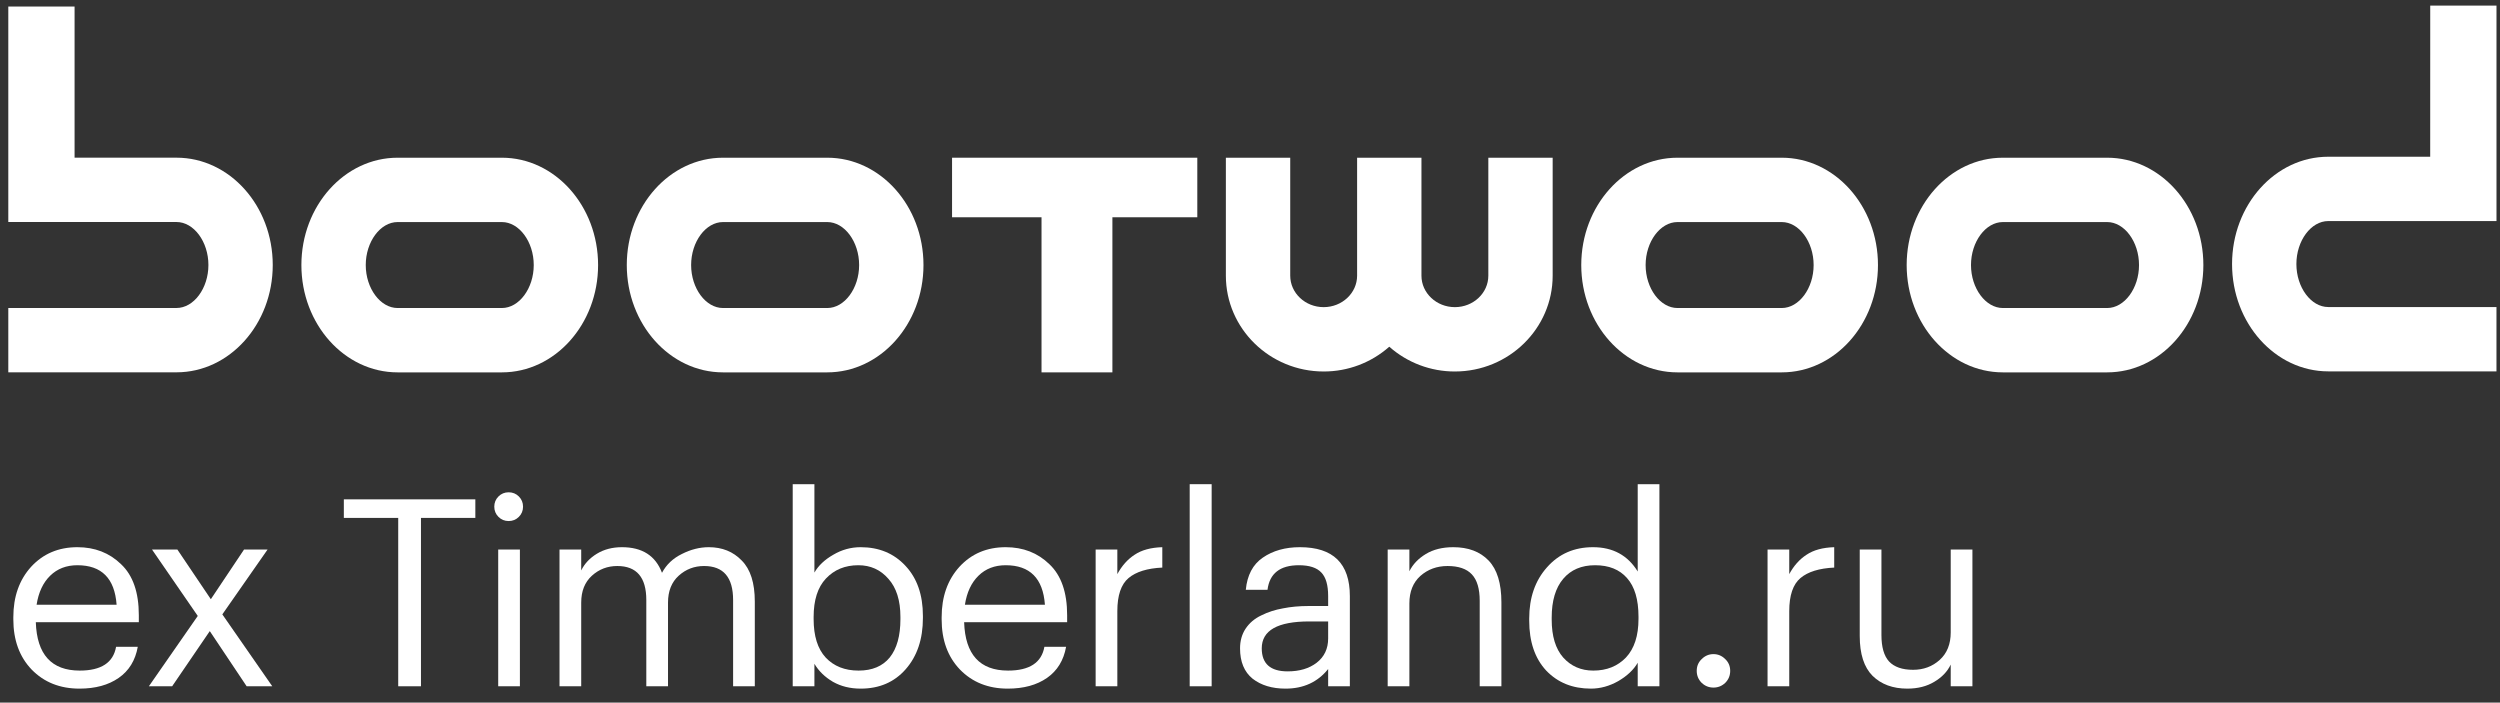 <?xml version="1.0" encoding="UTF-8"?>
<svg xmlns="http://www.w3.org/2000/svg" width="153" height="43" viewBox="0 0 153 43" fill="none">
  <rect x="0" y="0" width="153" height="43" fill="#333333" stroke="none"/>
  <path d="M83.055 16.872C83.055 17.934 82.136 18.797 81.008 18.797C79.88 18.797 78.962 17.934 78.962 16.872V9.652H75.023V16.872C75.023 20.106 77.708 22.735 81.008 22.735C82.487 22.739 83.916 22.199 85.024 21.219C86.131 22.199 87.56 22.739 89.039 22.735C92.338 22.735 95.023 20.106 95.023 16.872V9.652H91.086V16.872C91.086 17.934 90.168 18.797 89.039 18.797C87.91 18.797 86.993 17.934 86.993 16.872V9.652H83.055V16.872Z" fill="white"></path>
  <path d="M4.564 9.65H10.803C14.05 9.65 16.692 12.596 16.692 16.218C16.692 19.84 14.049 22.786 10.803 22.786H0.508V18.849H10.803C11.861 18.849 12.755 17.643 12.755 16.218C12.755 14.792 11.861 13.587 10.803 13.587H0.508V0.4H4.564V9.65Z" fill="white"></path>
  <path d="M24.334 13.59C23.277 13.59 22.384 14.795 22.384 16.221C22.384 17.646 23.277 18.851 24.334 18.851H30.715C31.772 18.851 32.665 17.646 32.665 16.221C32.665 14.795 31.772 13.59 30.715 13.59H24.334ZM30.715 22.789H24.334C21.087 22.789 18.445 19.842 18.445 16.221C18.445 12.599 21.087 9.652 24.334 9.652H30.715C33.961 9.652 36.603 12.599 36.603 16.221C36.603 19.842 33.961 22.789 30.715 22.789Z" fill="white"></path>
  <path d="M44.248 13.59C43.19 13.59 42.297 14.795 42.297 16.221C42.297 17.646 43.19 18.851 44.248 18.851H50.629C51.686 18.851 52.579 17.646 52.579 16.221C52.579 14.795 51.686 13.59 50.629 13.59H44.248ZM50.626 22.789H44.248C41.001 22.789 38.359 19.842 38.359 16.221C38.359 12.599 41.001 9.652 44.248 9.652H50.629C53.875 9.652 56.517 12.599 56.517 16.221C56.517 19.842 53.873 22.789 50.626 22.789Z" fill="white"></path>
  <path d="M102.662 13.59C101.605 13.59 100.712 14.795 100.712 16.221C100.712 17.646 101.605 18.851 102.662 18.851H109.043C110.1 18.851 110.994 17.646 110.994 16.221C110.994 14.795 110.1 13.59 109.043 13.59H102.662ZM109.043 22.789H102.662C99.416 22.789 96.773 19.842 96.773 16.221C96.773 12.599 99.416 9.652 102.662 9.652H109.043C112.289 9.652 114.932 12.599 114.932 16.221C114.932 19.842 112.292 22.789 109.043 22.789Z" fill="white"></path>
  <path d="M122.576 13.59C121.519 13.59 120.625 14.795 120.625 16.221C120.625 17.646 121.519 18.851 122.576 18.851H128.957C130.014 18.851 130.908 17.646 130.908 16.221C130.908 14.795 130.014 13.59 128.957 13.59H122.576ZM128.957 22.789H122.576C119.33 22.789 116.688 19.842 116.688 16.221C116.688 12.599 119.33 9.652 122.576 9.652H128.957C132.204 9.652 134.846 12.599 134.846 16.221C134.846 19.842 132.204 22.789 128.957 22.789Z" fill="white"></path>
  <path d="M148.73 0.344H152.785V13.529H142.49C141.432 13.529 140.539 14.734 140.539 16.16C140.539 17.586 141.432 18.791 142.49 18.791H152.784V22.728H142.49C139.243 22.728 136.602 19.782 136.602 16.16C136.602 12.538 139.243 9.592 142.49 9.592H148.728L148.73 0.344Z" fill="white"></path>
  <path d="M68.079 13.297H73.275V9.652H58.266V13.297H63.741V22.789H68.079V13.297Z" fill="white"></path>
  <path d="M116.728 42.144C115.843 42.144 115.134 41.883 114.6 41.36C114.078 40.837 113.816 40.026 113.816 38.928V33.632H115.144V38.864C115.144 39.6 115.299 40.139 115.608 40.48C115.928 40.821 116.419 40.992 117.08 40.992C117.72 40.992 118.264 40.789 118.712 40.384C119.16 39.978 119.384 39.419 119.384 38.704V33.632H120.712V42H119.384V40.672C119.182 41.099 118.846 41.45 118.376 41.728C117.918 42.005 117.368 42.144 116.728 42.144Z" fill="white"></path>
  <path d="M108.174 33.632H109.502V35.136C109.779 34.624 110.131 34.229 110.558 33.952C110.984 33.664 111.55 33.509 112.254 33.488V34.736C111.336 34.779 110.648 34.992 110.19 35.376C109.731 35.76 109.502 36.437 109.502 37.408V42H108.174V33.632Z" fill="white"></path>
  <path d="M105.584 41.792C105.381 41.984 105.141 42.08 104.864 42.08C104.587 42.08 104.347 41.984 104.144 41.792C103.941 41.589 103.84 41.344 103.84 41.056C103.84 40.768 103.941 40.528 104.144 40.336C104.347 40.133 104.587 40.032 104.864 40.032C105.141 40.032 105.381 40.133 105.584 40.336C105.787 40.528 105.888 40.768 105.888 41.056C105.888 41.344 105.787 41.589 105.584 41.792Z" fill="white"></path>
  <path d="M97.364 42.144C96.244 42.144 95.332 41.776 94.628 41.04C93.935 40.293 93.588 39.275 93.588 37.984V37.856C93.588 36.576 93.951 35.531 94.676 34.72C95.401 33.898 96.34 33.488 97.492 33.488C98.708 33.488 99.62 33.984 100.228 34.976V29.632H101.556V42H100.228V40.56C99.983 40.986 99.588 41.36 99.044 41.68C98.5 41.989 97.94 42.144 97.364 42.144ZM97.508 41.04C98.329 41.04 98.996 40.773 99.508 40.24C100.02 39.696 100.276 38.907 100.276 37.872V37.744C100.276 36.688 100.041 35.898 99.572 35.376C99.113 34.853 98.463 34.592 97.62 34.592C96.788 34.592 96.137 34.869 95.668 35.424C95.199 35.978 94.964 36.768 94.964 37.792V37.92C94.964 38.933 95.199 39.706 95.668 40.24C96.148 40.773 96.761 41.04 97.508 41.04Z" fill="white"></path>
  <path d="M84.926 33.632H86.254V34.96C86.467 34.533 86.803 34.181 87.262 33.904C87.72 33.627 88.28 33.488 88.942 33.488C89.859 33.488 90.579 33.76 91.102 34.304C91.624 34.848 91.886 35.701 91.886 36.864V42H90.558V36.768C90.558 36.032 90.398 35.493 90.078 35.152C89.758 34.81 89.262 34.64 88.59 34.64C87.939 34.64 87.384 34.843 86.926 35.248C86.478 35.653 86.254 36.213 86.254 36.928V42H84.926V33.632Z" fill="white"></path>
  <path d="M78.675 42.144C77.853 42.144 77.181 41.941 76.659 41.536C76.147 41.12 75.891 40.501 75.891 39.68C75.891 39.221 76.003 38.821 76.227 38.48C76.461 38.128 76.781 37.856 77.187 37.664C77.592 37.461 78.035 37.317 78.515 37.232C78.995 37.136 79.517 37.088 80.083 37.088H81.283V36.48C81.283 35.808 81.144 35.328 80.867 35.04C80.589 34.741 80.131 34.592 79.491 34.592C78.339 34.592 77.699 35.093 77.571 36.096H76.243C76.328 35.2 76.675 34.544 77.283 34.128C77.901 33.701 78.659 33.488 79.555 33.488C81.592 33.488 82.611 34.485 82.611 36.48V42H81.283V40.944C80.643 41.744 79.773 42.144 78.675 42.144ZM78.803 41.088C79.528 41.088 80.12 40.912 80.579 40.56C81.048 40.197 81.283 39.701 81.283 39.072V38.032H80.131C78.189 38.032 77.219 38.581 77.219 39.68C77.219 40.618 77.747 41.088 78.803 41.088Z" fill="white"></path>
  <path d="M72.809 29.632H74.153V42H72.809V29.632Z" fill="white"></path>
  <path d="M67.053 33.632H68.381V35.136C68.658 34.624 69.01 34.229 69.437 33.952C69.863 33.664 70.429 33.509 71.133 33.488V34.736C70.215 34.779 69.527 34.992 69.069 35.376C68.61 35.76 68.381 36.437 68.381 37.408V42H67.053V33.632Z" fill="white"></path>
  <path d="M61.677 42.144C60.482 42.144 59.506 41.755 58.749 40.976C58.002 40.197 57.629 39.173 57.629 37.904V37.776C57.629 36.517 57.992 35.488 58.717 34.688C59.453 33.888 60.397 33.488 61.549 33.488C62.616 33.488 63.506 33.834 64.221 34.528C64.946 35.211 65.309 36.251 65.309 37.648V38.08H59.005C59.069 40.053 59.965 41.04 61.693 41.04C63.005 41.04 63.746 40.554 63.917 39.584H65.245C65.096 40.416 64.706 41.05 64.077 41.488C63.448 41.925 62.648 42.144 61.677 42.144ZM63.949 37.008C63.832 35.397 63.032 34.592 61.549 34.592C60.877 34.592 60.322 34.805 59.885 35.232C59.448 35.658 59.17 36.251 59.053 37.008H63.949Z" fill="white"></path>
  <path d="M52.674 42.144C52.034 42.144 51.468 42.005 50.978 41.728C50.487 41.44 50.108 41.072 49.842 40.624V42H48.514V29.632H49.842V35.04C50.087 34.613 50.471 34.251 50.994 33.952C51.516 33.642 52.076 33.488 52.674 33.488C53.794 33.488 54.706 33.867 55.41 34.624C56.124 35.381 56.482 36.405 56.482 37.696V37.824C56.482 39.114 56.13 40.16 55.426 40.96C54.732 41.749 53.815 42.144 52.674 42.144ZM52.546 41.04C53.378 41.04 54.012 40.773 54.45 40.24C54.887 39.696 55.106 38.912 55.106 37.888V37.76C55.106 36.746 54.86 35.968 54.37 35.424C53.89 34.869 53.276 34.592 52.53 34.592C51.719 34.592 51.058 34.864 50.546 35.408C50.044 35.941 49.794 36.725 49.794 37.76V37.888C49.794 38.922 50.039 39.706 50.53 40.24C51.031 40.773 51.703 41.04 52.546 41.04Z" fill="white"></path>
  <path d="M34.242 33.632H35.57V34.912C35.773 34.496 36.093 34.154 36.53 33.888C36.968 33.621 37.48 33.488 38.066 33.488C39.303 33.488 40.12 34.011 40.514 35.056C40.781 34.554 41.186 34.17 41.73 33.904C42.274 33.627 42.824 33.488 43.378 33.488C44.2 33.488 44.871 33.76 45.394 34.304C45.928 34.837 46.194 35.675 46.194 36.816V42H44.866V36.72C44.866 35.333 44.274 34.64 43.09 34.64C42.493 34.64 41.975 34.837 41.538 35.232C41.101 35.627 40.882 36.176 40.882 36.88V42H39.554V36.72C39.554 35.333 38.962 34.64 37.778 34.64C37.181 34.64 36.663 34.837 36.226 35.232C35.789 35.627 35.57 36.176 35.57 36.88V42H34.242V33.632Z" fill="white"></path>
  <path d="M30.49 33.632H31.818V42H30.49V33.632ZM31.754 31.632C31.583 31.803 31.375 31.888 31.13 31.888C30.885 31.888 30.677 31.803 30.506 31.632C30.335 31.461 30.25 31.253 30.25 31.008C30.25 30.763 30.335 30.555 30.506 30.384C30.677 30.213 30.885 30.128 31.13 30.128C31.375 30.128 31.583 30.213 31.754 30.384C31.925 30.555 32.01 30.763 32.01 31.008C32.01 31.253 31.925 31.461 31.754 31.632Z" fill="white"></path>
  <path d="M24.371 31.696H21.043V30.56H29.091V31.696H25.763V42H24.371V31.696Z" fill="white"></path>
  <path d="M12.103 37.696L9.303 33.632H10.855L12.903 36.672L14.935 33.632H16.375L13.607 37.6L16.663 42H15.095L12.839 38.624L10.535 42H9.111L12.103 37.696Z" fill="white"></path>
  <path d="M4.864 42.144C3.67 42.144 2.694 41.755 1.936 40.976C1.19 40.197 0.816 39.173 0.816 37.904V37.776C0.816 36.517 1.179 35.488 1.904 34.688C2.64 33.888 3.584 33.488 4.736 33.488C5.803 33.488 6.694 33.834 7.408 34.528C8.134 35.211 8.496 36.251 8.496 37.648V38.08H2.192C2.256 40.053 3.152 41.04 4.88 41.04C6.192 41.04 6.934 40.554 7.104 39.584H8.432C8.283 40.416 7.894 41.05 7.264 41.488C6.635 41.925 5.835 42.144 4.864 42.144ZM7.136 37.008C7.019 35.397 6.219 34.592 4.736 34.592C4.064 34.592 3.51 34.805 3.072 35.232C2.635 35.658 2.358 36.251 2.24 37.008H7.136Z" fill="white"></path>
</svg>

